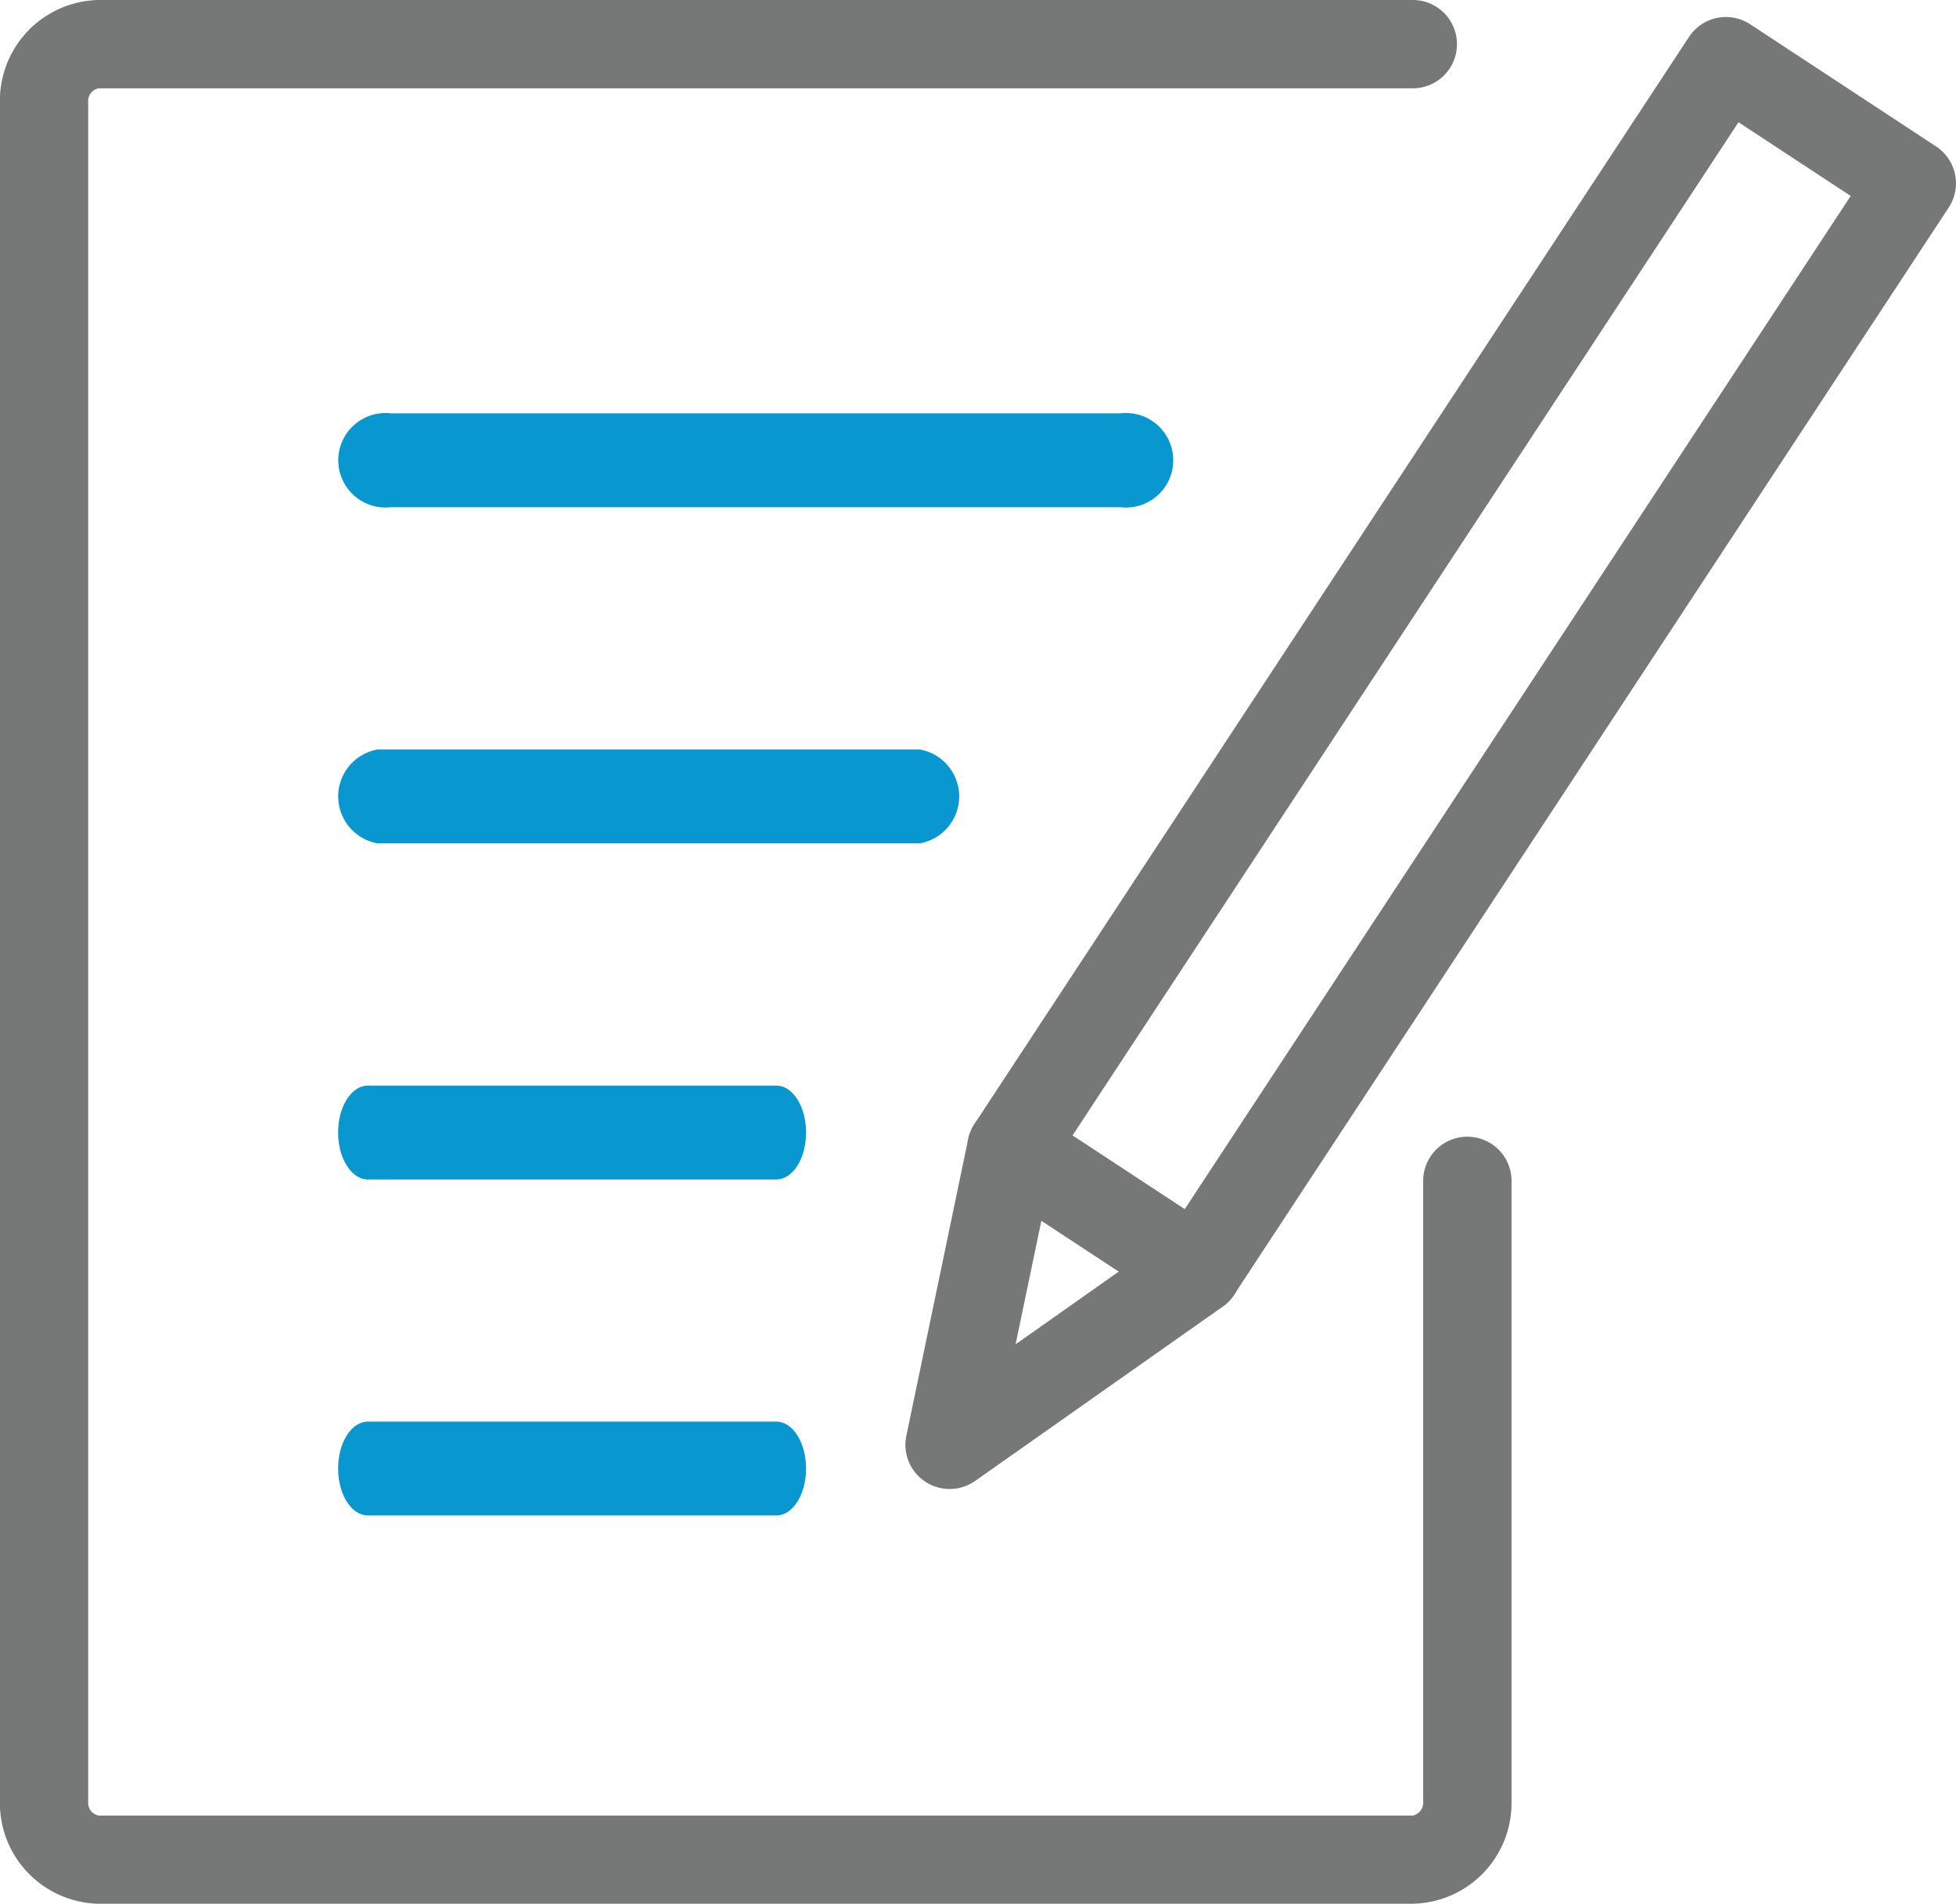 <svg xmlns="http://www.w3.org/2000/svg" width="44.284" height="43.109"><g data-name="グループ 264"><path data-name="パス 81" d="M31.986 43.109H2.232a2.28 2.28 0 01-2.234-2.32V2.319A2.28 2.28 0 012.232 0h29.754a1 1 0 110 2H2.232a.294.294 0 00-.235.321v38.47a.294.294 0 00.235.321h29.754a.3.3 0 00.235-.321V26.74a1 1 0 012 0v14.051a2.28 2.28 0 01-2.235 2.318z" fill="#767777"/><path data-name="パス 82" d="M25.366 11.485H8.855a1.07 1.07 0 110-2.125h16.511a1.07 1.07 0 110 2.125z" fill="#0997cf"/><path data-name="パス 83" d="M20.825 19.097H8.548a1.079 1.079 0 010-2.125h12.277a1.079 1.079 0 010 2.125z" fill="#0997cf"/><path data-name="パス 84" d="M17.578 26.708H8.327c-.371 0-.672-.476-.672-1.063s.3-1.062.672-1.062h9.251c.371 0 .672.476.672 1.062s-.301 1.063-.672 1.063z" fill="#0997cf"/><path data-name="パス 85" d="M17.578 34.316H8.327c-.371 0-.672-.475-.672-1.062s.3-1.062.672-1.062h9.251c.371 0 .672.476.672 1.063s-.301 1.061-.672 1.061z" fill="#0997cf"/><path data-name="パス 86" d="M27.108 29.765a1 1 0 01-.549-.164l-4.21-2.767a1 1 0 01-.286-1.384L38.239.836a1 1 0 011.384-.287l4.21 2.767a1 1 0 01.286 1.384L27.943 29.314a1 1 0 01-.835.45zm-2.826-4.053l2.54 1.669L41.9 4.437l-2.54-1.669z" fill="#767777"/><path data-name="パス 87" d="M21.497 33.717a1 1 0 01-.978-1.2l1.4-6.719a1 1 0 011.528-.631l4.21 2.767a1 1 0 01.027 1.653l-5.611 3.951a1 1 0 01-.576.179zm2.08-6.076l-.584 2.8 2.339-1.648z" fill="#767777"/></g></svg>